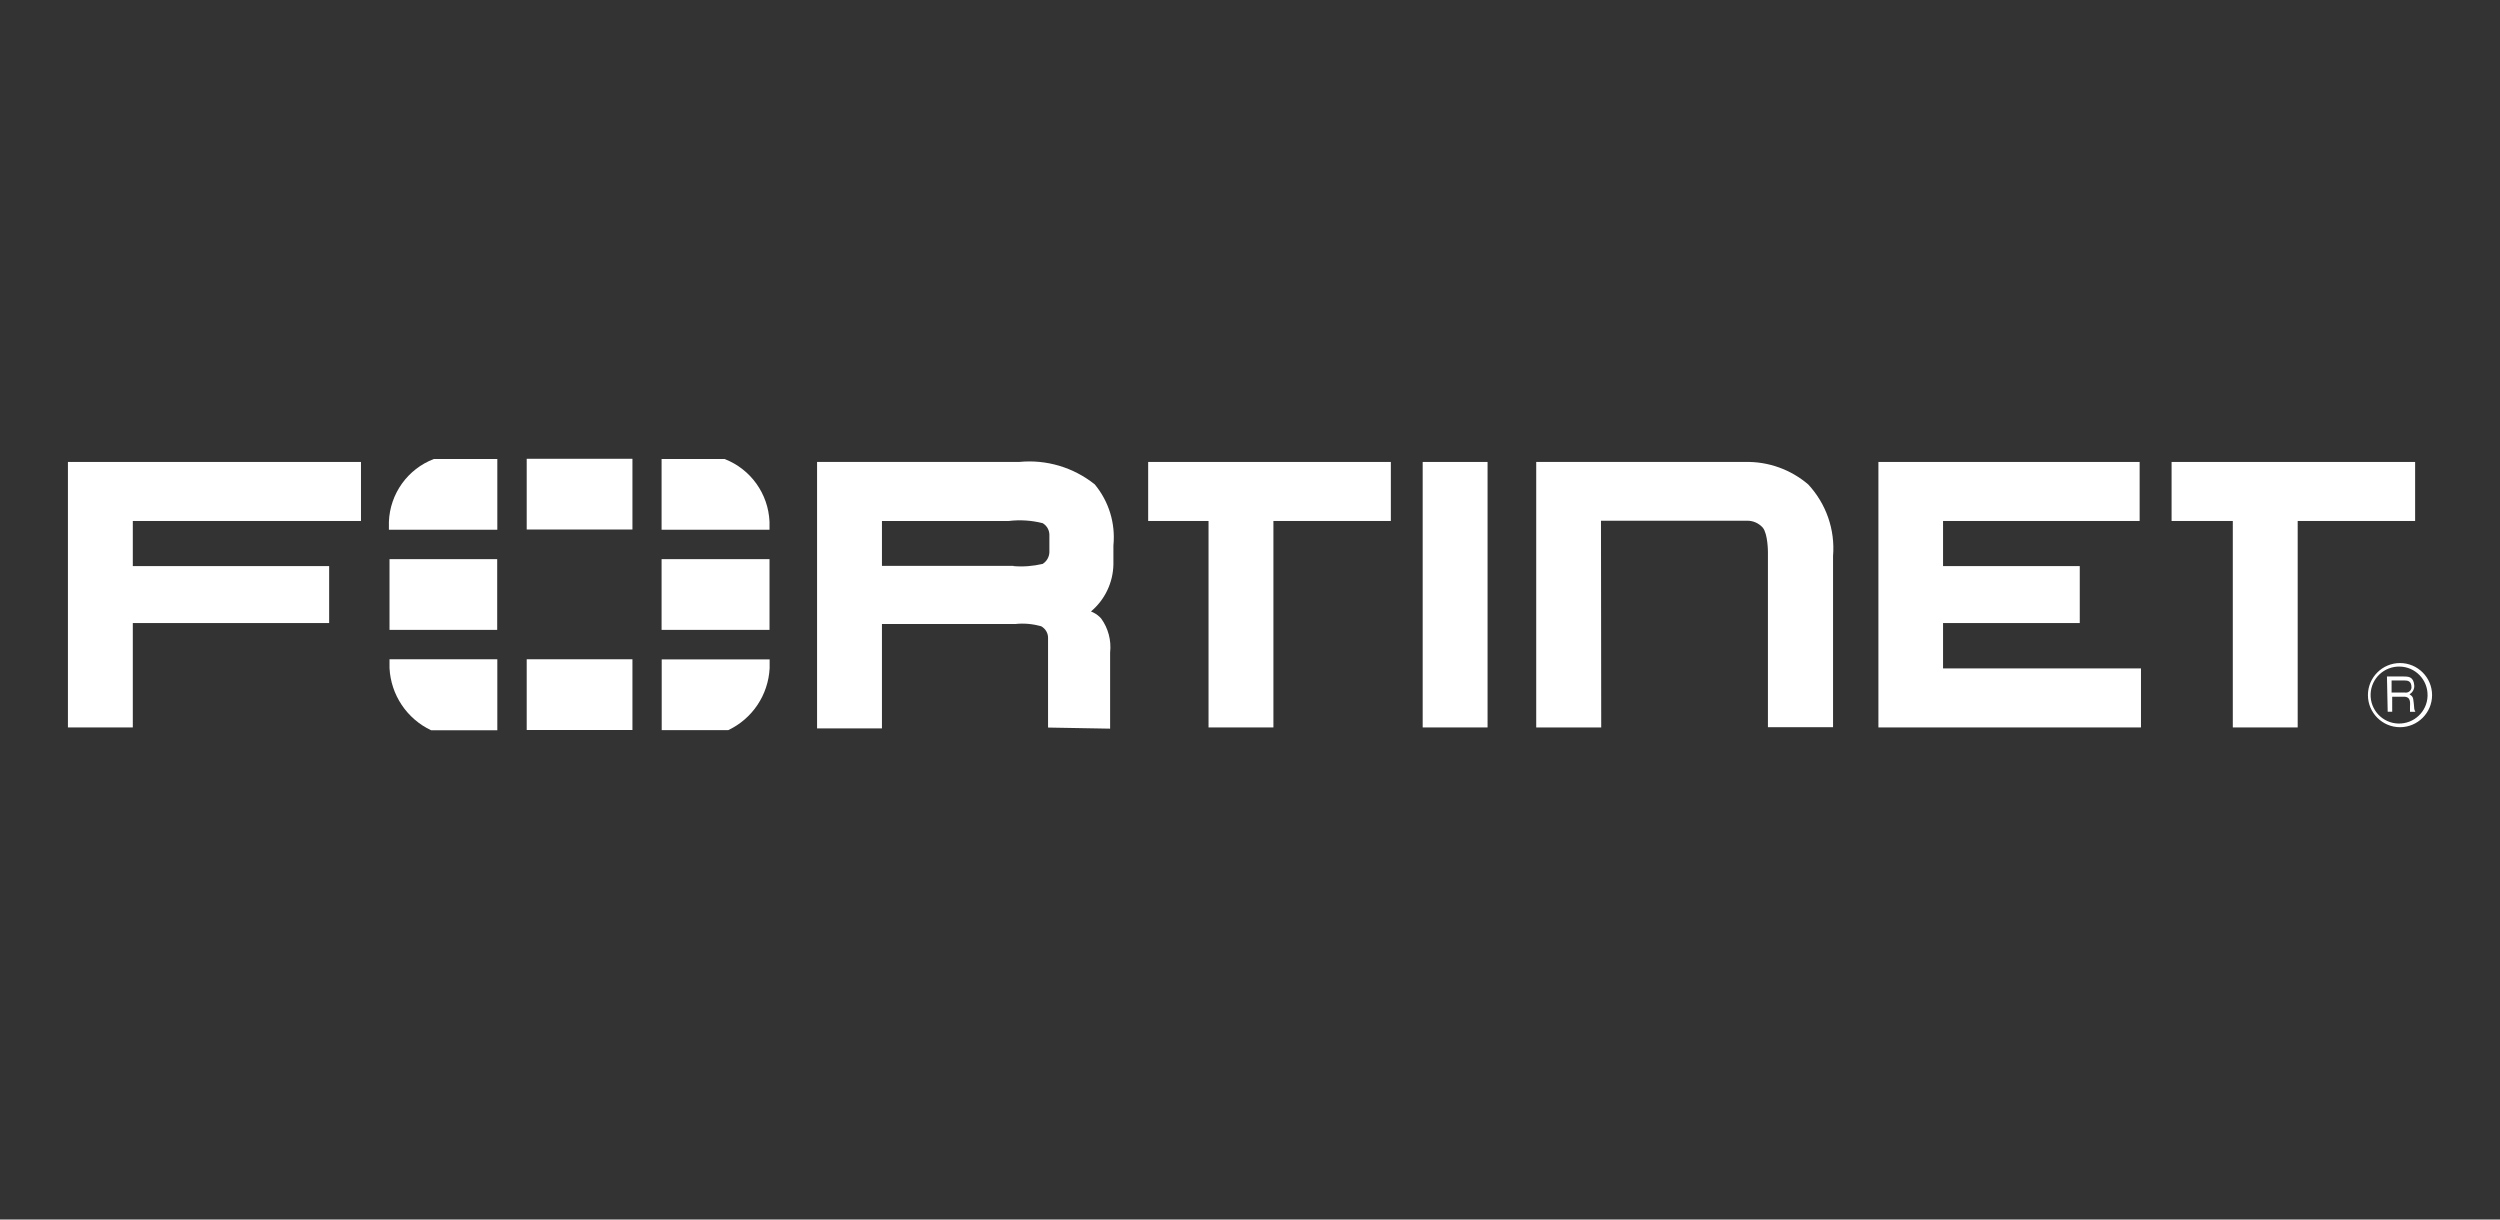 <?xml version="1.0" encoding="UTF-8"?><svg id="Layer_1" xmlns="http://www.w3.org/2000/svg" viewBox="0 0 205 100"><rect x="0" y="0" width="205" height="100" fill="#333333" stroke="none"/><defs><style>.cls-1{fill:#fff;stroke-width:0px;}</style></defs><polygon class="cls-1" points="5.57 37.88 5.57 39.24 5.57 59.65 10.89 59.65 10.89 51.09 26.99 51.09 26.99 46.42 10.89 46.42 10.89 42.72 29.6 42.72 29.6 37.88 5.57 37.88"/><path class="cls-1" d="m85.94,59.65v-7.36c0-.39-.22-.75-.57-.94-.69-.19-1.41-.26-2.12-.18h-10.93v8.56h-5.32v-21.85h16.57c2.23-.22,4.45.44,6.2,1.84,1.16,1.4,1.71,3.2,1.53,5.01v1.56c-.03,1.49-.7,2.89-1.84,3.85l.2.09c.24.12.45.28.63.48.59.81.85,1.81.74,2.8v6.24l-5.08-.09Zm-2.83-13.23c.8.07,1.61,0,2.39-.18.33-.21.54-.57.55-.96v-1.42c0-.39-.21-.76-.55-.96-.91-.23-1.85-.29-2.78-.18h-10.4v3.68h10.79v.02Z"/><path class="cls-1" d="m99.1,59.65v-16.93h-4.95v-4.84h19.9v4.84h-9.63v16.93h-5.32Zm1.38-18.3h0Z"/><path class="cls-1" d="m183.09,59.65v-16.93h-5.02v-4.84h19.97v4.84h-9.63v16.93h-5.32Zm1.38-18.3h0Z"/><polygon class="cls-1" points="116.66 59.65 116.66 39.26 116.66 37.88 121.98 37.88 121.98 59.65 116.66 59.65"/><polygon class="cls-1" points="154.03 59.65 154.03 39.26 154.03 37.88 175.45 37.88 175.45 42.72 159.33 42.72 159.33 46.42 170.54 46.42 170.54 51.09 159.33 51.09 159.33 54.81 175.56 54.81 175.56 59.65 154.03 59.65"/><path class="cls-1" d="m131.31,59.65h-5.34v-21.77h17.15c1.89-.04,3.72.62,5.15,1.84,1.47,1.58,2.22,3.71,2.04,5.87v14.04h-5.34v-14.37s0-1.47-.42-1.99c-.33-.37-.8-.58-1.29-.57h-11.98l.02,16.95Z"/><path class="cls-1" d="m196.8,59.63c-1.45,0-2.63-1.18-2.63-2.63s1.18-2.63,2.63-2.63,2.63,1.18,2.63,2.63-1.18,2.63-2.63,2.63h0m0-4.97c-1.29-.04-2.37.97-2.41,2.26-.04,1.29.97,2.37,2.26,2.41,1.29.04,2.37-.97,2.41-2.26,0-.02,0-.05,0-.07.01-1.28-1.02-2.33-2.3-2.34-.01,0-.02,0-.04,0m-.98.81h1.29c.46,0,.88,0,.94.74.02.29-.13.57-.39.72.29.2.29.24.35.74s0,.44.13.7h-.44v-.37c0-.33.11-.87-.5-.87h-.96v1.23h-.37l-.06-2.89Zm.37.33v.99h1.1c.25.04.49-.13.53-.38,0-.02,0-.04,0-.06,0-.5-.31-.55-.53-.55h-1.1Z"/><rect class="cls-1" x="31.94" y="45.85" width="8.83" height="5.8"/><rect class="cls-1" x="43.19" y="37.62" width="8.67" height="5.8"/><rect class="cls-1" x="43.19" y="54.06" width="8.67" height="5.8"/><rect class="cls-1" x="54.25" y="45.85" width="8.85" height="5.8"/><path class="cls-1" d="m35.57,37.64c-2.14.82-3.59,2.84-3.68,5.14v.66h8.89v-5.8h-5.21Z"/><path class="cls-1" d="m31.94,54.06v.72c.11,2.2,1.42,4.16,3.41,5.1h5.43v-5.82h-8.83Z"/><path class="cls-1" d="m63.1,43.44v-.66c-.1-2.29-1.54-4.31-3.68-5.14h-5.17v5.8h8.85Z"/><path class="cls-1" d="m59.72,59.87c1.98-.94,3.28-2.89,3.39-5.08v-.72h-8.85v5.8h5.47Z"/></svg>